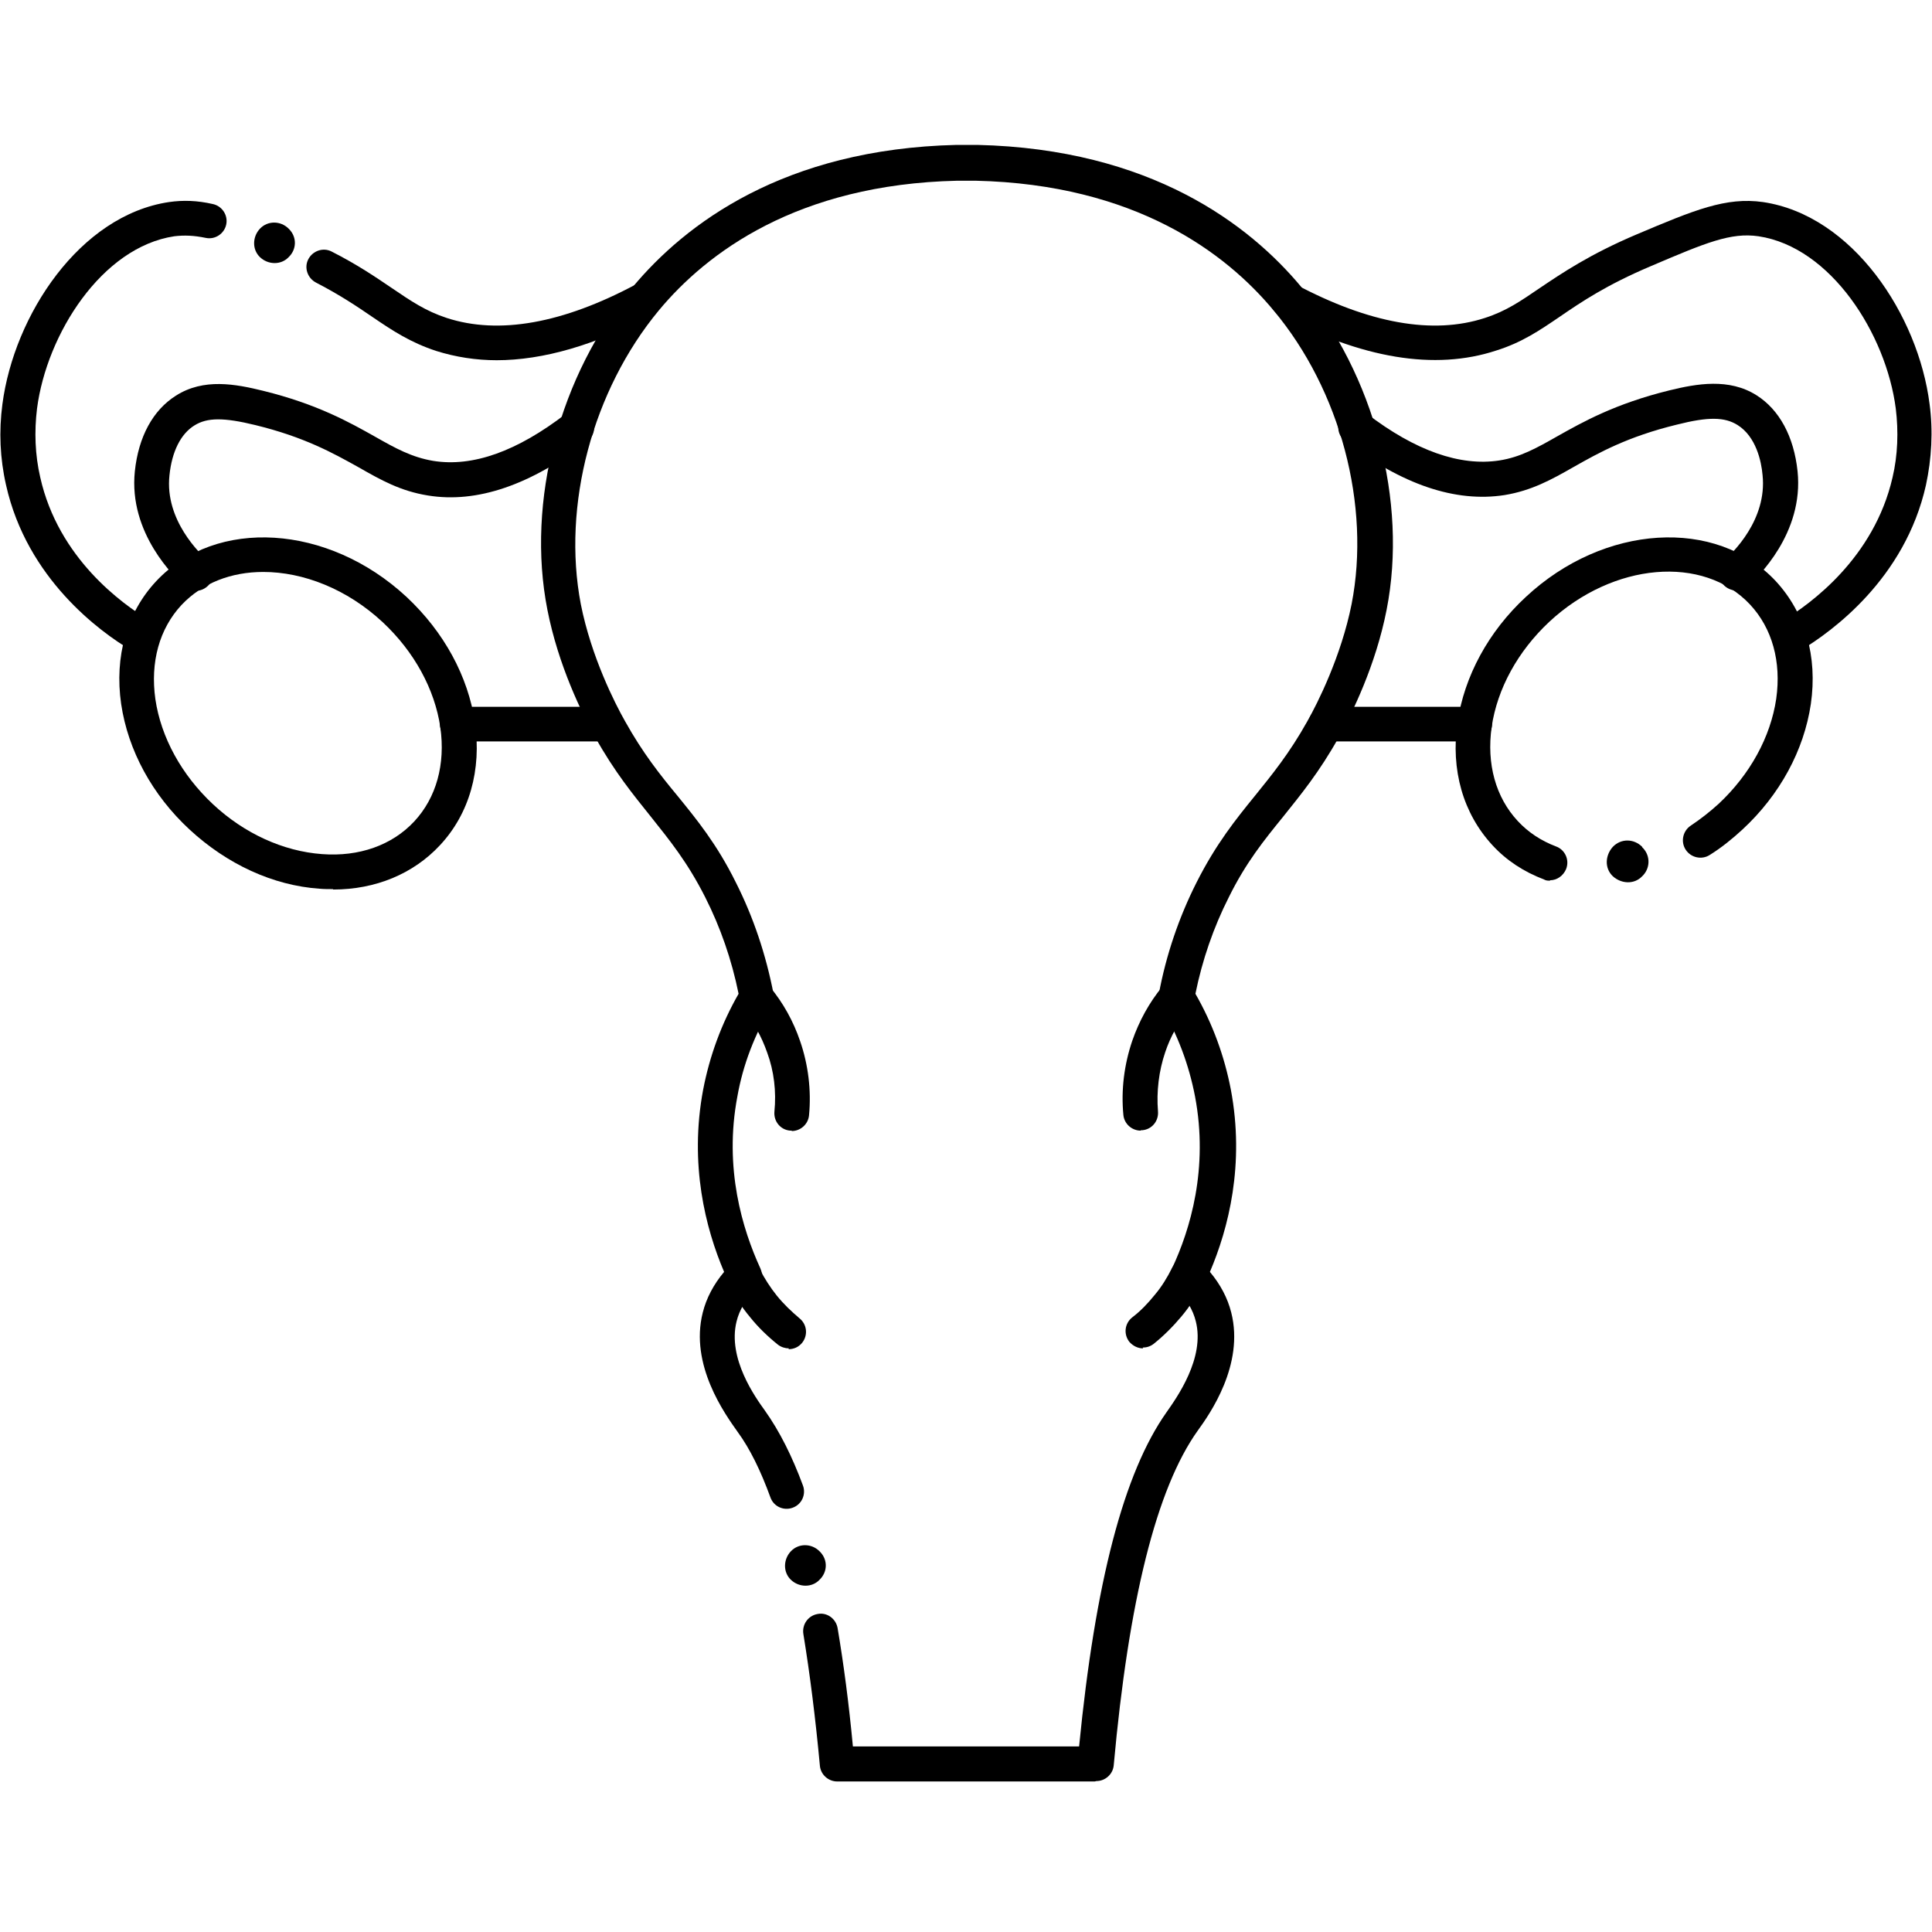 <svg width="48" height="48" viewBox="0 0 48 48" fill="none" xmlns="http://www.w3.org/2000/svg">
<path d="M3.47 16.21C3.39 16.21 3.32 16.19 3.25 16.15C2.49 15.7 0.67 14.38 0.15 12.05C-9.76473e-05 11.39 -0.03 10.72 0.06 10.04C0.35 7.83 1.98 5.35 4.2 5.02C4.55 4.97 4.9 4.98 5.29 5.07C5.52 5.12 5.67 5.35 5.62 5.58C5.57 5.81 5.34 5.96 5.11 5.91C4.82 5.85 4.58 5.84 4.33 5.87C2.53 6.14 1.16 8.3 0.92 10.15C0.85 10.72 0.87 11.3 1 11.86C1.45 13.87 3.04 15.01 3.71 15.41C3.91 15.53 3.98 15.8 3.86 16C3.78 16.14 3.64 16.21 3.49 16.21H3.47Z" fill="black"/>
<path d="M12.35 8.95C11.82 8.95 11.32 8.87 10.84 8.72C10.2 8.51 9.76 8.22 9.26 7.88C8.88 7.62 8.45 7.33 7.85 7.02C7.64 6.91 7.55 6.65 7.66 6.44C7.77 6.23 8.03 6.14 8.24 6.25C8.89 6.58 9.34 6.89 9.74 7.16C10.21 7.48 10.58 7.73 11.1 7.9C12.39 8.32 13.98 8.04 15.81 7.06C16.02 6.95 16.28 7.03 16.39 7.24C16.5 7.45 16.42 7.71 16.21 7.82C14.8 8.57 13.5 8.95 12.33 8.95H12.35Z" fill="black"/>
<path d="M4.86 14.67C4.76 14.67 4.66 14.63 4.58 14.56C4.35 14.35 3.19 13.25 3.35 11.71C3.44 10.85 3.8 10.19 4.37 9.83C5.06 9.39 5.85 9.54 6.54 9.71C7.88 10.04 8.68 10.49 9.32 10.85C9.83 11.14 10.23 11.36 10.76 11.45C11.75 11.61 12.85 11.21 14.06 10.28C14.25 10.13 14.52 10.17 14.67 10.36C14.82 10.55 14.78 10.82 14.59 10.97C13.18 12.05 11.85 12.51 10.63 12.31C9.95 12.2 9.47 11.93 8.91 11.61C8.28 11.26 7.57 10.86 6.34 10.56C5.56 10.37 5.15 10.37 4.83 10.57C4.49 10.78 4.27 11.22 4.21 11.81C4.09 12.93 4.98 13.76 5.15 13.92C5.33 14.08 5.35 14.35 5.19 14.53C5.1 14.63 4.98 14.68 4.86 14.68V14.67Z" fill="black"/>
<path d="M8.27 22.09C8.16 22.09 8.05 22.09 7.94 22.08C6.78 22 5.64 21.47 4.71 20.61C3.78 19.75 3.18 18.64 3.01 17.49C2.84 16.31 3.15 15.22 3.88 14.44C5.37 12.85 8.15 13.02 10.1 14.83C11.03 15.7 11.63 16.8 11.8 17.95C11.97 19.13 11.66 20.22 10.93 21C10.27 21.71 9.33 22.1 8.28 22.1L8.27 22.09ZM6.54 14.21C5.75 14.21 5.03 14.48 4.51 15.03C3.96 15.62 3.73 16.45 3.86 17.37C4 18.32 4.51 19.25 5.29 19.98C6.07 20.71 7.04 21.15 8 21.22C8.92 21.29 9.74 21 10.29 20.41C10.84 19.82 11.07 18.99 10.94 18.07C10.8 17.12 10.29 16.19 9.51 15.46C8.62 14.63 7.53 14.21 6.54 14.21Z" fill="black"/>
<path d="M15.06 18.42H11.36C11.12 18.42 10.93 18.23 10.93 17.99C10.93 17.75 11.12 17.56 11.36 17.56H15.06C15.3 17.56 15.49 17.75 15.49 17.99C15.49 18.23 15.3 18.42 15.06 18.42Z" fill="black"/>
<path d="M19.6 33.5C19.51 33.5 19.41 33.47 19.33 33.41C19.08 33.21 18.84 32.98 18.64 32.73C18.43 32.48 18.25 32.2 18.1 31.91C17.99 31.7 18.08 31.44 18.29 31.33C18.5 31.22 18.76 31.31 18.87 31.52C18.99 31.76 19.14 31.99 19.3 32.19C19.47 32.4 19.66 32.58 19.86 32.75C20.05 32.9 20.08 33.17 19.93 33.36C19.84 33.47 19.72 33.52 19.59 33.52L19.6 33.5Z" fill="black"/>
<path d="M19.67 28.09C19.67 28.09 19.64 28.09 19.63 28.09C19.39 28.07 19.22 27.86 19.24 27.62C19.29 27.12 19.23 26.61 19.06 26.15C18.92 25.75 18.72 25.39 18.46 25.07C18.31 24.88 18.34 24.61 18.52 24.46C18.71 24.31 18.98 24.34 19.13 24.52C19.46 24.92 19.71 25.37 19.88 25.87C20.08 26.45 20.16 27.09 20.1 27.71C20.08 27.93 19.89 28.1 19.67 28.1V28.09Z" fill="black"/>
<path d="M27.2 44.26H20.8C20.58 44.26 20.39 44.09 20.37 43.87C20.26 42.68 20.12 41.58 19.96 40.6C19.92 40.36 20.08 40.14 20.31 40.1C20.55 40.05 20.77 40.22 20.81 40.45C20.96 41.34 21.09 42.32 21.19 43.39H26.81C27.21 39.31 27.92 36.59 28.98 35.09C29.24 34.72 29.94 33.74 29.71 32.83C29.64 32.54 29.47 32.26 29.21 32C29.08 31.87 29.05 31.68 29.12 31.51C29.57 30.55 30.03 29.03 29.69 27.24C29.54 26.46 29.26 25.7 28.84 25C28.79 24.91 28.77 24.8 28.79 24.7C28.97 23.73 29.29 22.79 29.73 21.92C30.21 20.97 30.7 20.36 31.18 19.77C31.6 19.25 32.04 18.71 32.48 17.92C32.73 17.48 33.32 16.31 33.58 15.01C34.06 12.56 33.3 9.69 31.64 7.71C30.46 6.29 28.21 4.58 24.24 4.49C24.08 4.49 23.93 4.49 23.78 4.49C19.8 4.58 17.55 6.29 16.37 7.71C14.72 9.7 13.96 12.56 14.43 15.01C14.69 16.32 15.28 17.48 15.53 17.92C15.97 18.71 16.4 19.25 16.83 19.77C17.31 20.36 17.81 20.97 18.28 21.92C18.72 22.79 19.03 23.72 19.22 24.7C19.24 24.8 19.22 24.91 19.17 25C18.75 25.7 18.46 26.45 18.32 27.24C17.98 29.03 18.45 30.55 18.89 31.51C18.97 31.68 18.93 31.87 18.8 32C18.54 32.26 18.37 32.54 18.3 32.83C18.07 33.75 18.77 34.72 19 35.04C19.37 35.56 19.68 36.18 19.95 36.91C20.03 37.13 19.92 37.38 19.69 37.46C19.47 37.54 19.22 37.43 19.14 37.2C18.9 36.54 18.63 35.99 18.33 35.58C18.01 35.13 17.13 33.91 17.46 32.61C17.55 32.25 17.73 31.91 17.99 31.6C17.53 30.52 17.12 28.93 17.47 27.07C17.63 26.24 17.92 25.44 18.35 24.69C18.18 23.85 17.9 23.04 17.52 22.29C17.08 21.42 16.64 20.88 16.17 20.29C15.73 19.74 15.27 19.18 14.79 18.32C14.46 17.73 13.87 16.53 13.6 15.15C13.07 12.46 13.9 9.31 15.72 7.13C17.02 5.57 19.47 3.7 23.77 3.6C23.95 3.6 24.11 3.6 24.28 3.6C28.59 3.7 31.04 5.58 32.33 7.13C34.14 9.31 34.98 12.46 34.45 15.15C34.18 16.53 33.59 17.73 33.26 18.32C32.78 19.18 32.32 19.74 31.88 20.29C31.41 20.87 30.96 21.42 30.53 22.29C30.15 23.04 29.87 23.85 29.7 24.69C30.13 25.44 30.42 26.24 30.58 27.07C30.93 28.93 30.52 30.52 30.06 31.6C30.32 31.91 30.5 32.25 30.59 32.61C30.92 33.91 30.05 35.14 29.76 35.54C28.73 36.98 28.04 39.77 27.67 43.86C27.65 44.08 27.46 44.25 27.24 44.25L27.2 44.26Z" fill="black"/>
<path d="M44.53 16.21C44.38 16.21 44.24 16.14 44.16 16C44.04 15.8 44.1 15.53 44.31 15.41C44.97 15.01 46.56 13.87 47.02 11.86C47.15 11.31 47.17 10.72 47.1 10.15C46.86 8.3 45.49 6.14 43.69 5.87C43 5.77 42.38 6.03 41.02 6.61C39.91 7.08 39.29 7.5 38.75 7.87C38.25 8.21 37.81 8.51 37.17 8.71C35.65 9.21 33.83 8.91 31.78 7.82C31.57 7.71 31.49 7.45 31.6 7.24C31.71 7.03 31.98 6.95 32.18 7.06C34.02 8.04 35.6 8.32 36.89 7.9C37.42 7.73 37.78 7.48 38.25 7.16C38.8 6.79 39.49 6.32 40.67 5.82C42.09 5.22 42.88 4.89 43.8 5.02C46.03 5.35 47.66 7.83 47.94 10.04C48.03 10.71 47.99 11.4 47.85 12.05C47.33 14.38 45.51 15.69 44.75 16.15C44.68 16.19 44.6 16.21 44.53 16.21Z" fill="black"/>
<path d="M43.14 14.67C43.02 14.67 42.9 14.62 42.81 14.52C42.65 14.34 42.67 14.07 42.85 13.91C43.03 13.75 43.91 12.92 43.79 11.8C43.76 11.46 43.63 10.85 43.17 10.56C42.85 10.36 42.45 10.35 41.66 10.55C40.43 10.85 39.72 11.25 39.1 11.6C38.54 11.92 38.05 12.19 37.38 12.3C36.16 12.49 34.83 12.04 33.42 10.96C33.23 10.82 33.19 10.54 33.34 10.35C33.48 10.16 33.76 10.12 33.95 10.27C35.16 11.2 36.28 11.59 37.25 11.44C37.77 11.36 38.18 11.13 38.69 10.84C39.33 10.48 40.13 10.03 41.47 9.7C42.16 9.53 42.96 9.39 43.64 9.82C44.21 10.18 44.57 10.85 44.66 11.71C44.82 13.25 43.66 14.35 43.43 14.56C43.35 14.63 43.25 14.67 43.15 14.67H43.14Z" fill="black"/>
<path d="M38.51 21.88C38.46 21.88 38.41 21.88 38.36 21.85C37.86 21.66 37.43 21.38 37.08 21C36.35 20.21 36.04 19.13 36.21 17.95C36.38 16.8 36.98 15.69 37.91 14.83C39.85 13.02 42.64 12.85 44.12 14.44C44.85 15.23 45.16 16.31 44.99 17.49C44.82 18.64 44.22 19.75 43.29 20.61C43.04 20.84 42.77 21.06 42.48 21.24C42.28 21.37 42.01 21.31 41.88 21.11C41.75 20.91 41.81 20.64 42.01 20.51C42.25 20.35 42.48 20.17 42.7 19.97C43.48 19.24 43.99 18.31 44.13 17.36C44.26 16.44 44.03 15.61 43.48 15.02C42.32 13.78 40.08 13.97 38.49 15.45C37.71 16.18 37.2 17.11 37.06 18.06C36.93 18.98 37.16 19.81 37.71 20.4C37.97 20.68 38.29 20.89 38.66 21.03C38.88 21.11 39 21.36 38.91 21.59C38.84 21.76 38.68 21.87 38.51 21.87V21.88Z" fill="black"/>
<path d="M36.64 18.42H32.94C32.7 18.42 32.51 18.23 32.51 17.99C32.51 17.75 32.7 17.56 32.94 17.56H36.64C36.88 17.56 37.07 17.75 37.07 17.99C37.07 18.23 36.88 18.42 36.64 18.42Z" fill="black"/>
<path d="M28.4 33.5C28.27 33.5 28.15 33.44 28.06 33.34C27.91 33.15 27.94 32.88 28.13 32.73C28.34 32.57 28.52 32.38 28.69 32.17C28.86 31.97 29 31.74 29.12 31.5C29.23 31.29 29.49 31.2 29.7 31.31C29.91 31.42 30 31.68 29.89 31.89C29.74 32.18 29.56 32.46 29.35 32.71C29.14 32.96 28.91 33.19 28.66 33.39C28.58 33.45 28.49 33.48 28.39 33.48L28.4 33.5Z" fill="black"/>
<path d="M28.34 28.09C28.12 28.09 27.93 27.92 27.91 27.7C27.85 27.08 27.93 26.45 28.13 25.86C28.3 25.37 28.55 24.91 28.88 24.51C29.03 24.33 29.3 24.3 29.49 24.45C29.67 24.6 29.7 24.87 29.55 25.06C29.29 25.38 29.08 25.75 28.95 26.14C28.79 26.61 28.73 27.12 28.77 27.61C28.79 27.85 28.62 28.06 28.38 28.08C28.37 28.08 28.35 28.08 28.34 28.08V28.09Z" fill="black"/>
<path d="M40.8 21.04C40.59 20.83 40.27 20.83 40.07 21.04C39.88 21.25 39.86 21.57 40.07 21.77C40.28 21.96 40.6 21.98 40.8 21.77C41 21.58 41.01 21.27 40.82 21.07C40.82 21.07 40.81 21.06 40.8 21.05V21.04Z" fill="black"/>
<path d="M20.36 39.25C20.56 39.06 20.57 38.76 20.38 38.56C20.38 38.56 20.37 38.55 20.36 38.54C20.16 38.34 19.84 38.34 19.65 38.54C19.46 38.74 19.45 39.06 19.65 39.25C19.85 39.44 20.17 39.45 20.36 39.25Z" fill="black"/>
<path d="M7.17 6.39C7.37 6.2 7.38 5.9 7.19 5.7C7.19 5.7 7.18 5.69 7.17 5.68C6.97 5.48 6.65 5.48 6.46 5.68C6.27 5.88 6.26 6.2 6.46 6.39C6.66 6.58 6.98 6.59 7.17 6.39Z" fill="black"/>
</svg>
